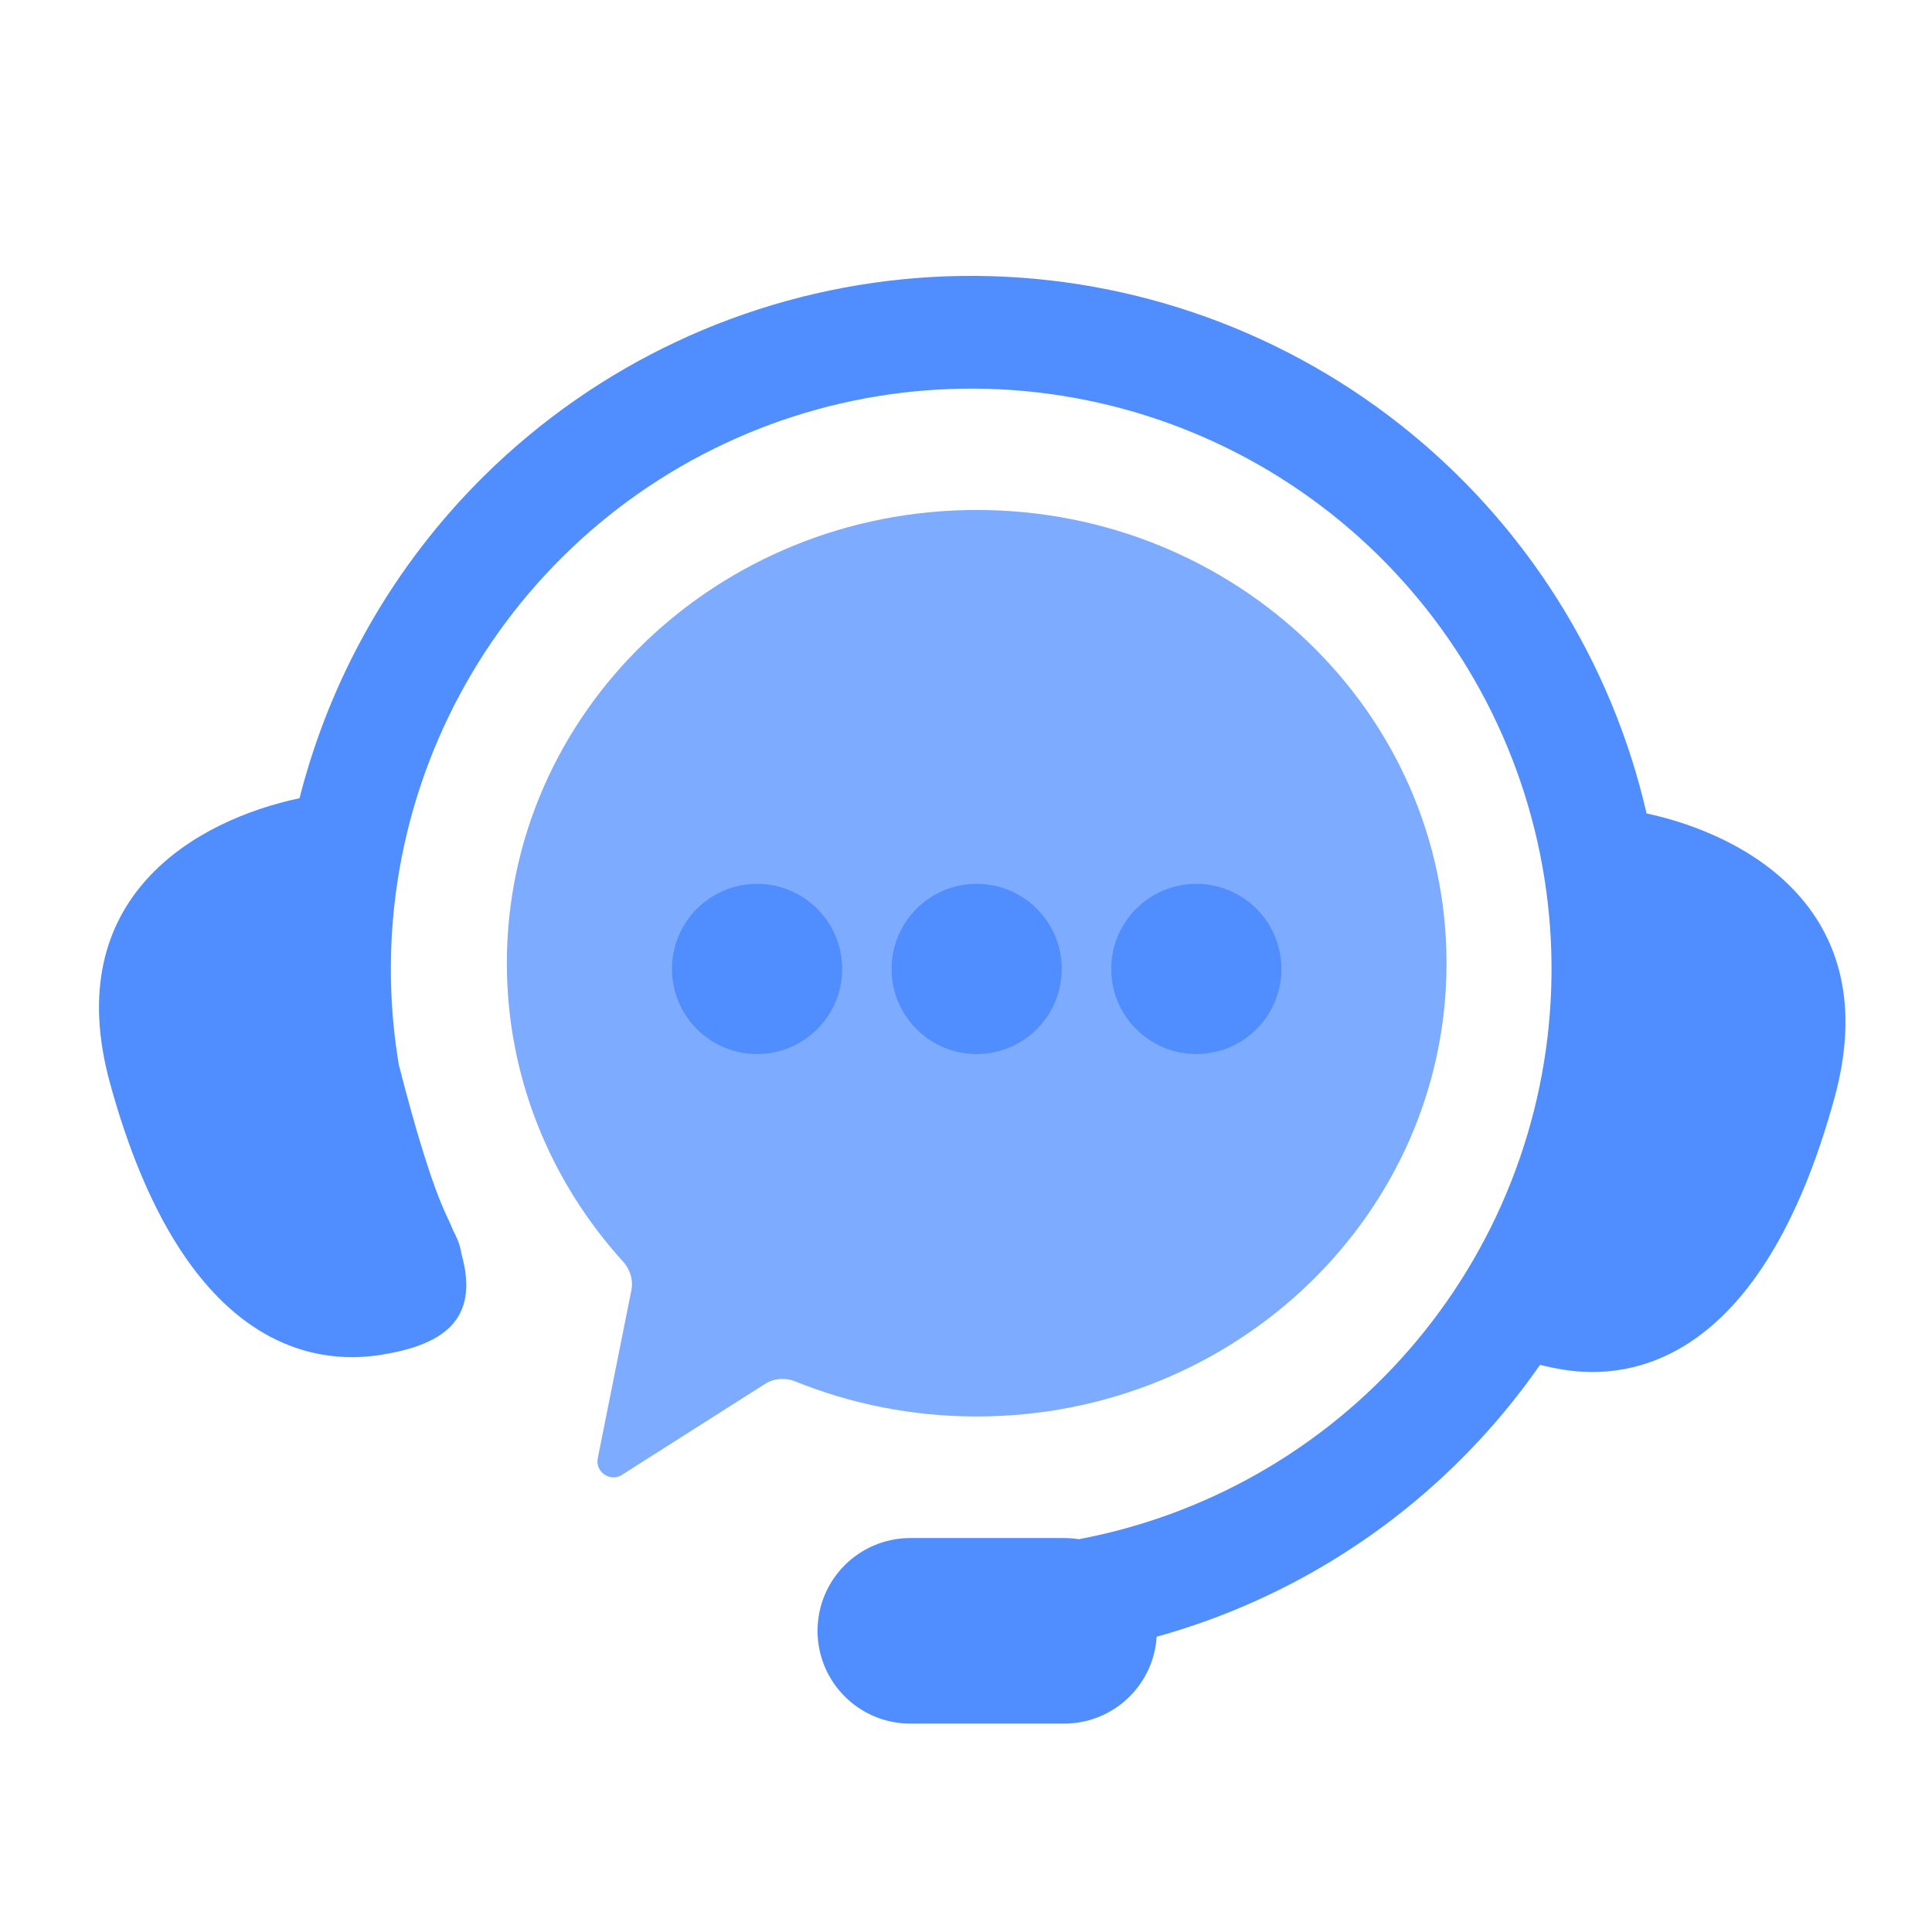 <svg width="121" height="121" viewBox="0 0 121 121" fill="none" xmlns="http://www.w3.org/2000/svg">
<path d="M61.17 31.939C77.421 31.939 90.596 44.648 90.596 60.326C90.596 76.004 77.421 88.713 61.17 88.713C57.143 88.713 53.306 87.931 49.81 86.518C49.188 86.267 48.481 86.314 47.914 86.674L38.955 92.367C38.212 92.839 37.265 92.19 37.438 91.327L39.54 80.819C39.67 80.171 39.468 79.505 39.024 79.016C34.492 74.023 31.744 67.484 31.744 60.326C31.744 44.648 44.919 31.939 61.17 31.939Z" fill="#7DABFF"/>
<path d="M56.541 17.49C66.449 16.508 76.394 18.961 84.708 24.439C93.022 29.918 99.2 38.087 102.206 47.579C102.558 48.691 102.862 49.814 103.122 50.943C109.531 52.328 118.077 57.146 114.892 68.764C110.339 85.366 102.164 86.466 97.913 85.782C97.403 85.7 96.913 85.6 96.451 85.48C92.755 90.79 87.893 95.245 82.187 98.471C79.094 100.219 75.82 101.569 72.442 102.507C72.252 105.544 69.731 107.948 66.645 107.948H57.013C53.804 107.948 51.202 105.347 51.202 102.138C51.202 98.929 53.804 96.327 57.013 96.327H66.645C66.959 96.327 67.267 96.352 67.567 96.4C71.453 95.666 75.22 94.299 78.712 92.325C85.97 88.222 91.596 81.749 94.648 73.99C97.701 66.232 97.993 57.659 95.476 49.711C92.959 41.763 87.785 34.921 80.823 30.334C73.861 25.747 65.534 23.693 57.237 24.516C48.941 25.339 41.18 28.989 35.255 34.855C29.33 40.72 25.601 48.444 24.694 56.731C24.329 60.07 24.431 63.418 24.978 66.685C26.001 70.688 27.065 74.249 28.003 76.211C28.149 76.516 28.278 76.811 28.395 77.095C28.433 77.17 28.47 77.246 28.509 77.32C28.715 77.72 28.848 78.144 28.912 78.572C30.098 82.833 27.513 84.265 23.866 84.852C19.615 85.536 11.441 84.436 6.888 67.833C3.685 56.154 12.339 51.348 18.759 49.992C20.692 42.388 24.659 35.41 30.288 29.837C37.364 22.832 46.633 18.473 56.541 17.49Z" fill="#508DFF"/>
<circle cx="47.414" cy="60.684" r="5.329" fill="#508DFF"/>
<circle cx="61.168" cy="60.684" r="5.329" fill="#508DFF"/>
<circle cx="74.924" cy="60.684" r="5.329" fill="#508DFF"/>
</svg>
